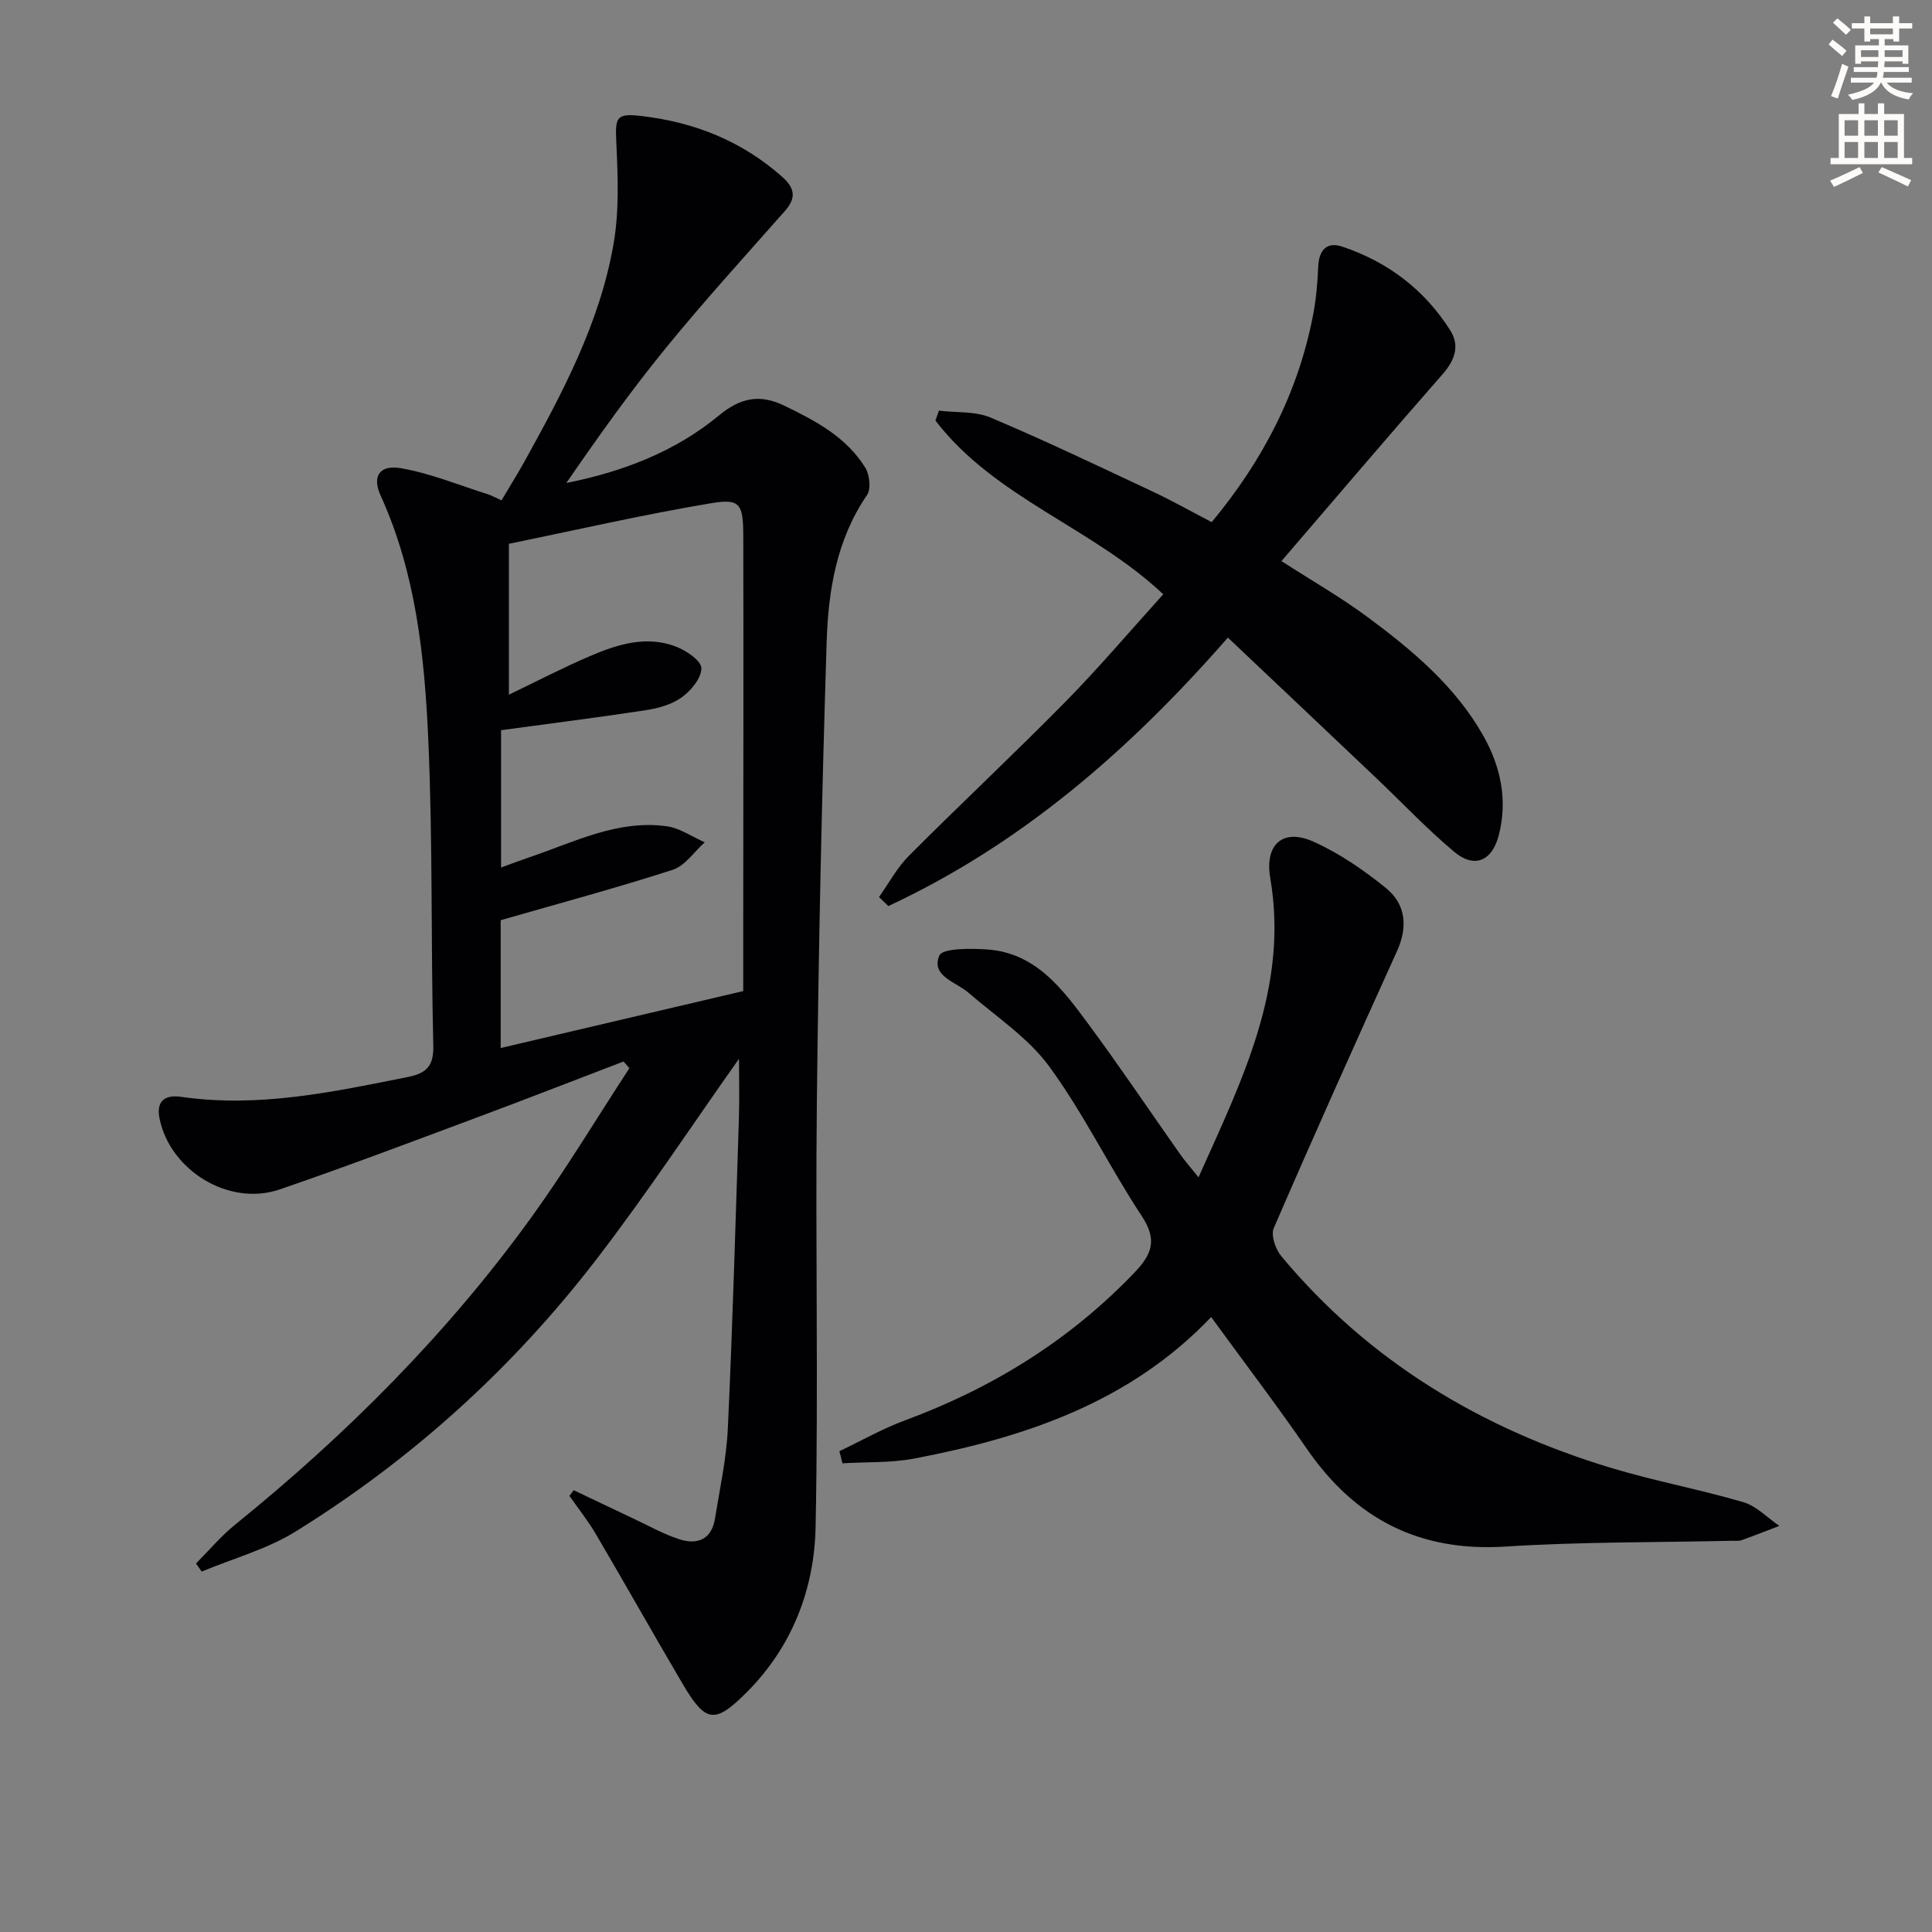 <svg enable-background="new 0 0 400 400" viewBox="0 0 400 400" xmlns="http://www.w3.org/2000/svg"><rect x="0" y="0" width="400" height="400" fill="#808080" stroke="none"/><path d="m378.6 9.2.8-1c.9.7 1.9 1.4 2.9 2.3l-.9 1.1c-1.1-.9-2-1.7-2.8-2.4zm.5 10.7c.9-2.1 1.6-4.3 2.3-6.7.4.2.8.4 1.3.6-.7 2.1-1.5 4.3-2.2 6.6zm.4-15.2.9-.9c1 .8 2 1.6 2.8 2.4l-1 1c-1-.9-1.9-1.8-2.7-2.5zm12.5-1.3h1.2v1.4h2.7v1.1h-2.7v2.7h-1.2v-.5h-1.8v1.3h4.9v3.8h-1.2v-.5h-3.7c0 .4-.1.9-.1 1.2h5.1v1h-5.2c0 .5-.1.9-.2 1.2h6v1h-5.2c1.1 1.3 2.9 2 5.5 2.2-.4.4-.7.8-.9 1.3-2.9-.5-4.8-1.6-5.7-3.5h-.1c-.8 1.7-2.7 2.9-5.9 3.6-.2-.4-.6-.8-.9-1.1 2.8-.6 4.6-1.4 5.4-2.5h-4.8v-1h5.3c.1-.3.2-.7.2-1.2h-4.9v-1h5c0-.4 0-.8.1-1.2h-3.6v.5h-1.2v-3.8h4.9v-1.3h-1.8v.5h-1.2v-2.7h-2.6v-1.1h2.6v-1.4h1.2v1.4h4.7v-1.4zm-6.7 8.4h3.6c0-.4 0-.9 0-1.4h-3.6zm1.9-4.7h4.7v-1.2h-4.7zm6.7 3.3h-3.7v1.4h3.7z" fill="#fcfbfa"/><path d="m384.7 21.4h1.3v2.2h2.8v-2.2h1.3v2.2h4.1v9.1h1.7v1.3h-16.9v-1.3h1.7v-9.1h4.1v-2.2zm.3 13.2.7 1.2c-1.8.9-3.8 1.9-6 2.9-.2-.4-.5-.8-.8-1.3 2.4-1 4.4-2 6.1-2.8zm-3.1-6.5h2.8v-3.2h-2.8zm0 4.6h2.8v-3.3h-2.8zm4.1-4.6h2.8v-3.2h-2.8zm0 4.6h2.8v-3.3h-2.8zm3.6 1.9c2.1.9 4.1 1.8 6.1 2.7l-.7 1.3c-2.2-1.1-4.2-2-6.1-2.9zm3.3-9.7h-2.8v3.2h2.8zm-2.8 7.8h2.8v-3.3h-2.8z" fill="#fcfbfa"/><g fill="#010103"><path d="m153 219.21c-9.7 13.71-19.13 28.01-29.54 41.55-17.3 22.49-38.12 41.36-62.25 56.32-5.92 3.67-12.94 5.58-19.45 8.3-.39-.56-.79-1.12-1.18-1.68 2.7-2.71 5.18-5.68 8.14-8.07 23.02-18.63 43.81-39.44 61.19-63.45 7.25-10.02 13.62-20.66 20.4-31.02-.4-.46-.8-.93-1.21-1.39-10.17 3.89-20.31 7.85-30.51 11.65-13.53 5.04-27.03 10.16-40.69 14.84-10.47 3.59-22.68-3.91-24.87-14.68-.8-3.96 1.5-4.93 4.49-4.49 15.97 2.31 31.4-1 46.88-4.1 3.82-.77 5.42-2.19 5.31-6.51-.52-21.13-.09-42.28-1.04-63.39-.77-17.22-2.56-34.45-9.88-50.52-1.78-3.91-.25-6.41 4.23-5.63 6.11 1.06 11.99 3.5 17.96 5.38.78.25 1.51.67 2.85 1.27 1.55-2.62 3.19-5.23 4.69-7.92 7.92-14.28 15.62-28.74 18.48-44.99 1.22-6.9.93-14.14.6-21.2-.24-5.13-.07-6.06 5.04-5.48 10.99 1.25 20.87 5.13 29.27 12.58 2.68 2.38 2.99 4.39.59 7.11-8.26 9.35-16.67 18.59-24.56 28.25-7.33 8.97-14.06 18.43-20.69 28.06 11.72-2.35 22.52-6.48 31.61-13.99 4.39-3.62 8.38-4.51 13.52-2.02 6.52 3.15 12.85 6.51 16.77 12.84.9 1.46 1.22 4.4.35 5.67-6.3 9.21-8.01 19.74-8.35 30.35-1 31.77-1.68 63.55-2.03 95.33-.33 29.32.34 58.66-.26 87.97-.26 12.84-4.83 24.74-14.19 34.15-6.67 6.7-8.56 6.43-13.31-1.63-6.07-10.3-11.92-20.72-17.98-31.03-1.63-2.77-3.65-5.3-5.49-7.94.3-.39.59-.78.89-1.17 4.11 1.95 8.21 3.92 12.33 5.86 3.15 1.48 6.23 3.22 9.52 4.29 3.69 1.21 6.69.09 7.39-4.23 1.01-6.22 2.38-12.45 2.67-18.71.99-21.27 1.59-42.55 2.28-63.83.15-4.44.03-8.85.03-12.7zm-49.26-68.03v28.43c2.29-.83 4.09-1.52 5.92-2.14 9.25-3.12 18.2-7.81 28.38-6.4 2.73.38 5.25 2.17 7.87 3.32-2.19 1.95-4.07 4.86-6.63 5.69-11.62 3.76-23.44 6.93-35.62 10.44v26.46c16.63-3.9 32.95-7.74 50.22-11.79 0-3.69 0-8.5 0-13.3.01-26.95.07-53.9.01-80.85-.02-6.72-.64-7.86-6.62-6.86-14.14 2.36-28.13 5.59-41.91 8.41v31.24c5.83-2.8 11.25-5.63 16.86-8.02 5.7-2.44 11.7-4.31 17.85-1.89 2.09.82 5.14 2.91 5.14 4.43.01 2.05-2.13 4.62-4.04 6.01-2.05 1.49-4.84 2.27-7.41 2.67-9.81 1.5-19.67 2.74-30.02 4.15z"/><path d="m248.14 243.74c9.07-20.24 18.71-39.41 14.85-61.97-1.18-6.92 2.59-10.35 8.93-7.52 5.37 2.4 10.4 5.87 15 9.59 4.17 3.37 4.59 8.07 2.3 13.11-8.63 19.05-17.2 38.13-25.5 57.32-.64 1.47.36 4.37 1.56 5.81 18.12 21.76 41.37 35.69 68.23 43.82 9.03 2.73 18.37 4.45 27.43 7.11 2.73.8 4.98 3.23 7.45 4.91-2.6 1-5.2 2.03-7.82 2.96-.6.21-1.32.1-1.98.12-15.63.36-31.3.2-46.89 1.2-17.87 1.14-31.15-5.74-41.14-20.25-6.3-9.14-13.04-17.98-19.8-27.27-16.8 17.63-38.48 24.91-61.44 29.29-4.85.93-9.93.69-14.9.99-.21-.84-.42-1.67-.63-2.51 4.51-2.14 8.89-4.64 13.55-6.37 18.08-6.68 34.01-16.51 47.43-30.49 3.78-3.94 4.89-6.88 1.59-11.87-6.67-10.1-11.98-21.15-19.11-30.9-4.37-5.98-11.01-10.33-16.73-15.28-2.63-2.28-7.8-3.43-6.05-7.69.64-1.55 6.46-1.51 9.85-1.28 10.1.68 15.61 8.14 20.96 15.37 6.53 8.82 12.65 17.94 18.97 26.91 1.01 1.46 2.2 2.79 3.89 4.89z"/><path d="m181.99 185.72c2.05-2.87 3.74-6.09 6.2-8.55 10.7-10.73 21.77-21.08 32.4-31.88 6.99-7.1 13.44-14.73 20.25-22.25-14.67-13.83-34.87-19.92-47.17-35.97.24-.68.49-1.37.73-2.05 3.6.44 7.52.09 10.73 1.45 11.29 4.77 22.36 10.07 33.47 15.28 4.05 1.9 7.96 4.11 12.27 6.35 10.56-12.71 17.92-26.8 21.01-42.99.62-3.25.9-6.58 1.04-9.89.15-3.43 1.74-5.25 5.01-4.15 9.42 3.16 17.03 8.93 22.35 17.36 1.97 3.12.97 6.11-1.57 9-11.18 12.74-22.15 25.66-33.4 38.74 6.34 4.08 12.36 7.53 17.89 11.63 9.25 6.86 18.11 14.28 23.88 24.49 3.6 6.37 5.12 13.34 3.22 20.65-1.38 5.34-5.04 6.92-9.21 3.43-5.72-4.79-10.87-10.27-16.3-15.42-10.1-9.59-20.23-19.16-30.57-28.94-20.52 23.47-42.9 42.81-70.3 55.58-.64-.63-1.28-1.25-1.93-1.87z"/></g></svg>
